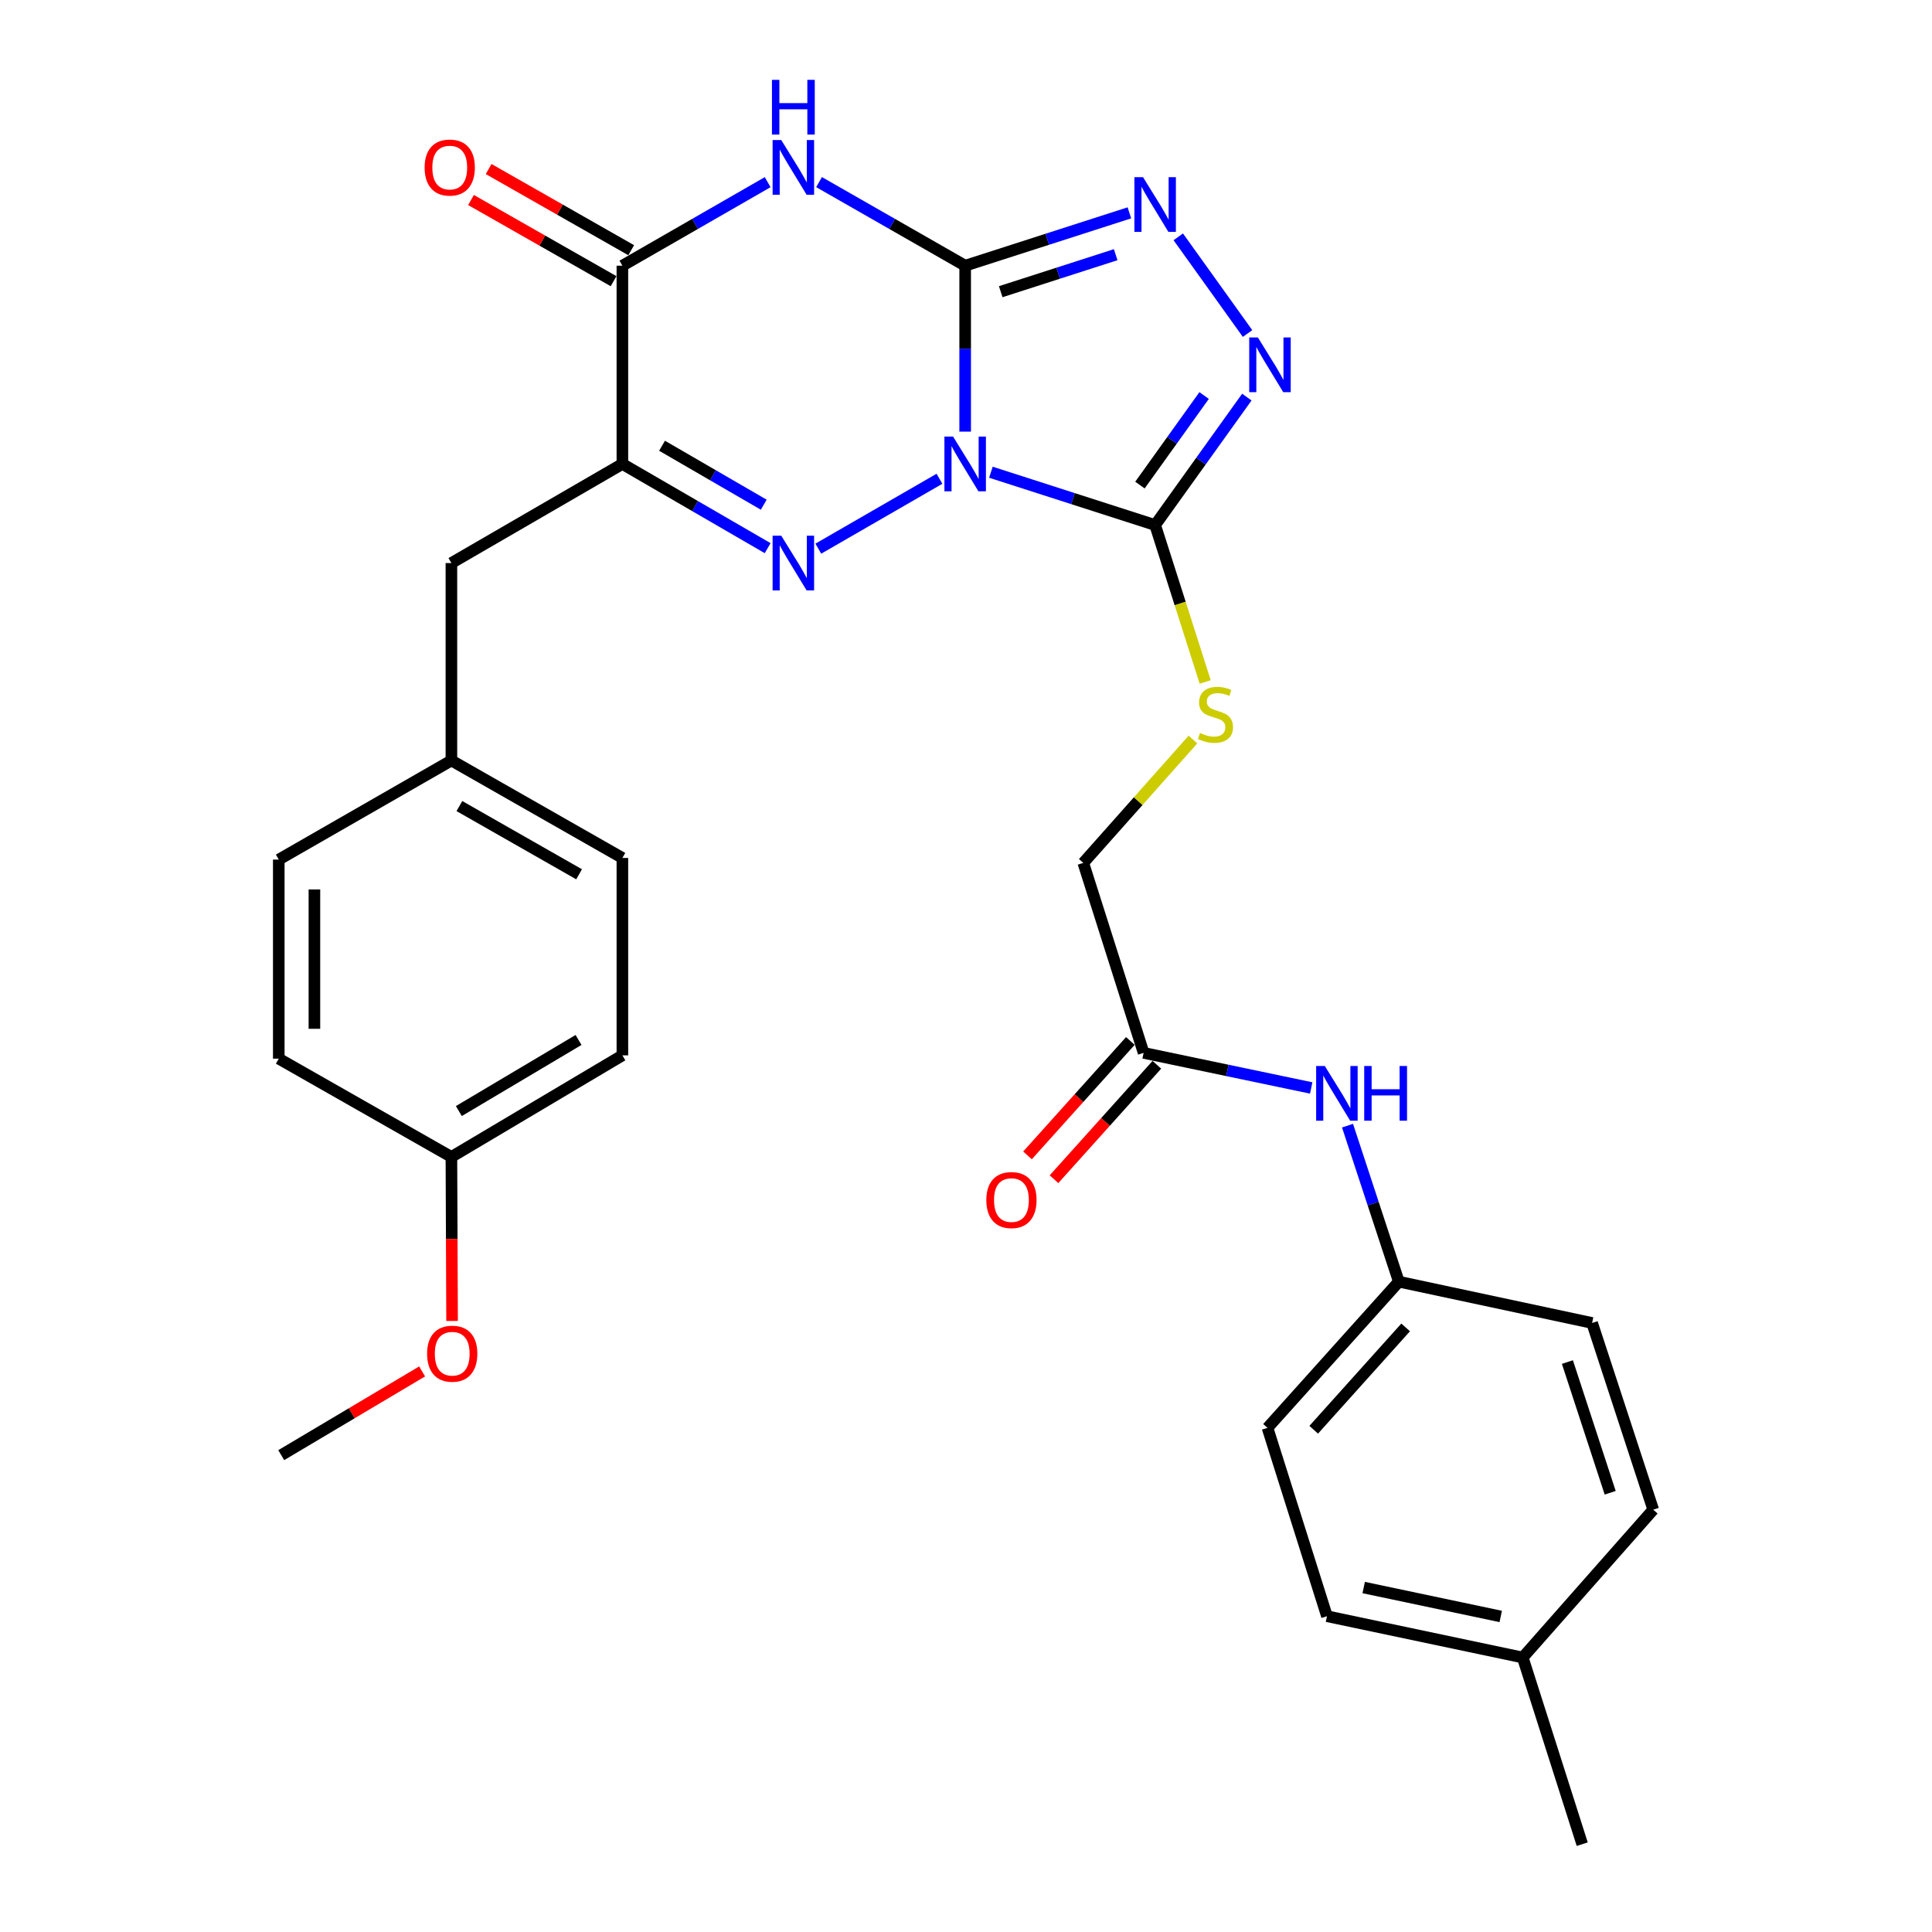 <?xml version='1.0' encoding='iso-8859-1'?>
<svg version='1.1' baseProfile='full'
              xmlns='http://www.w3.org/2000/svg'
                      xmlns:rdkit='http://www.rdkit.org/xml'
                      xmlns:xlink='http://www.w3.org/1999/xlink'
                  xml:space='preserve'
width='1000px' height='1000px' viewBox='0 0 1000 1000'>
<!-- END OF HEADER -->
<rect style='opacity:1.0;fill:#FFFFFF;stroke:none' width='1000' height='1000' x='0' y='0'> </rect>
<path class='bond-0' d='M 499.57,223.413 L 499.57,180.469' style='fill:none;fill-rule:evenodd;stroke:#0000FF;stroke-width:6px;stroke-linecap:butt;stroke-linejoin:miter;stroke-opacity:1' />
<path class='bond-0' d='M 499.57,180.469 L 499.57,137.525' style='fill:none;fill-rule:evenodd;stroke:#000000;stroke-width:6px;stroke-linecap:butt;stroke-linejoin:miter;stroke-opacity:1' />
<path class='bond-1' d='M 486.263,247.814 L 423.56,283.985' style='fill:none;fill-rule:evenodd;stroke:#0000FF;stroke-width:6px;stroke-linecap:butt;stroke-linejoin:miter;stroke-opacity:1' />
<path class='bond-3' d='M 512.892,244.423 L 555.395,258.093' style='fill:none;fill-rule:evenodd;stroke:#0000FF;stroke-width:6px;stroke-linecap:butt;stroke-linejoin:miter;stroke-opacity:1' />
<path class='bond-3' d='M 555.395,258.093 L 597.899,271.763' style='fill:none;fill-rule:evenodd;stroke:#000000;stroke-width:6px;stroke-linecap:butt;stroke-linejoin:miter;stroke-opacity:1' />
<path class='bond-2' d='M 499.57,137.525 L 461.754,115.889' style='fill:none;fill-rule:evenodd;stroke:#000000;stroke-width:6px;stroke-linecap:butt;stroke-linejoin:miter;stroke-opacity:1' />
<path class='bond-2' d='M 461.754,115.889 L 423.939,94.254' style='fill:none;fill-rule:evenodd;stroke:#0000FF;stroke-width:6px;stroke-linecap:butt;stroke-linejoin:miter;stroke-opacity:1' />
<path class='bond-5' d='M 499.57,137.525 L 542.073,123.846' style='fill:none;fill-rule:evenodd;stroke:#000000;stroke-width:6px;stroke-linecap:butt;stroke-linejoin:miter;stroke-opacity:1' />
<path class='bond-5' d='M 542.073,123.846 L 584.577,110.167' style='fill:none;fill-rule:evenodd;stroke:#0000FF;stroke-width:6px;stroke-linecap:butt;stroke-linejoin:miter;stroke-opacity:1' />
<path class='bond-5' d='M 517.972,150.981 L 547.724,141.405' style='fill:none;fill-rule:evenodd;stroke:#000000;stroke-width:6px;stroke-linecap:butt;stroke-linejoin:miter;stroke-opacity:1' />
<path class='bond-5' d='M 547.724,141.405 L 577.477,131.83' style='fill:none;fill-rule:evenodd;stroke:#0000FF;stroke-width:6px;stroke-linecap:butt;stroke-linejoin:miter;stroke-opacity:1' />
<path class='bond-4' d='M 397.34,283.731 L 359.743,261.934' style='fill:none;fill-rule:evenodd;stroke:#0000FF;stroke-width:6px;stroke-linecap:butt;stroke-linejoin:miter;stroke-opacity:1' />
<path class='bond-4' d='M 359.743,261.934 L 322.146,240.138' style='fill:none;fill-rule:evenodd;stroke:#000000;stroke-width:6px;stroke-linecap:butt;stroke-linejoin:miter;stroke-opacity:1' />
<path class='bond-4' d='M 395.313,261.233 L 368.995,245.976' style='fill:none;fill-rule:evenodd;stroke:#0000FF;stroke-width:6px;stroke-linecap:butt;stroke-linejoin:miter;stroke-opacity:1' />
<path class='bond-4' d='M 368.995,245.976 L 342.677,230.718' style='fill:none;fill-rule:evenodd;stroke:#000000;stroke-width:6px;stroke-linecap:butt;stroke-linejoin:miter;stroke-opacity:1' />
<path class='bond-31' d='M 397.346,94.286 L 359.746,115.906' style='fill:none;fill-rule:evenodd;stroke:#0000FF;stroke-width:6px;stroke-linecap:butt;stroke-linejoin:miter;stroke-opacity:1' />
<path class='bond-31' d='M 359.746,115.906 L 322.146,137.525' style='fill:none;fill-rule:evenodd;stroke:#000000;stroke-width:6px;stroke-linecap:butt;stroke-linejoin:miter;stroke-opacity:1' />
<path class='bond-7' d='M 597.899,271.763 L 621.63,238.65' style='fill:none;fill-rule:evenodd;stroke:#000000;stroke-width:6px;stroke-linecap:butt;stroke-linejoin:miter;stroke-opacity:1' />
<path class='bond-7' d='M 621.63,238.65 L 645.361,205.537' style='fill:none;fill-rule:evenodd;stroke:#0000FF;stroke-width:6px;stroke-linecap:butt;stroke-linejoin:miter;stroke-opacity:1' />
<path class='bond-7' d='M 590.025,251.084 L 606.637,227.905' style='fill:none;fill-rule:evenodd;stroke:#000000;stroke-width:6px;stroke-linecap:butt;stroke-linejoin:miter;stroke-opacity:1' />
<path class='bond-7' d='M 606.637,227.905 L 623.248,204.726' style='fill:none;fill-rule:evenodd;stroke:#0000FF;stroke-width:6px;stroke-linecap:butt;stroke-linejoin:miter;stroke-opacity:1' />
<path class='bond-8' d='M 597.899,271.763 L 610.851,312.373' style='fill:none;fill-rule:evenodd;stroke:#000000;stroke-width:6px;stroke-linecap:butt;stroke-linejoin:miter;stroke-opacity:1' />
<path class='bond-8' d='M 610.851,312.373 L 623.802,352.983' style='fill:none;fill-rule:evenodd;stroke:#CCCC00;stroke-width:6px;stroke-linecap:butt;stroke-linejoin:miter;stroke-opacity:1' />
<path class='bond-6' d='M 322.146,240.138 L 322.146,137.525' style='fill:none;fill-rule:evenodd;stroke:#000000;stroke-width:6px;stroke-linecap:butt;stroke-linejoin:miter;stroke-opacity:1' />
<path class='bond-9' d='M 322.146,240.138 L 233.645,291.439' style='fill:none;fill-rule:evenodd;stroke:#000000;stroke-width:6px;stroke-linecap:butt;stroke-linejoin:miter;stroke-opacity:1' />
<path class='bond-30' d='M 609.874,122.59 L 645.731,172.629' style='fill:none;fill-rule:evenodd;stroke:#0000FF;stroke-width:6px;stroke-linecap:butt;stroke-linejoin:miter;stroke-opacity:1' />
<path class='bond-12' d='M 326.71,129.51 L 289.814,108.502' style='fill:none;fill-rule:evenodd;stroke:#000000;stroke-width:6px;stroke-linecap:butt;stroke-linejoin:miter;stroke-opacity:1' />
<path class='bond-12' d='M 289.814,108.502 L 252.918,87.494' style='fill:none;fill-rule:evenodd;stroke:#FF0000;stroke-width:6px;stroke-linecap:butt;stroke-linejoin:miter;stroke-opacity:1' />
<path class='bond-12' d='M 317.583,145.54 L 280.687,124.532' style='fill:none;fill-rule:evenodd;stroke:#000000;stroke-width:6px;stroke-linecap:butt;stroke-linejoin:miter;stroke-opacity:1' />
<path class='bond-12' d='M 280.687,124.532 L 243.791,103.524' style='fill:none;fill-rule:evenodd;stroke:#FF0000;stroke-width:6px;stroke-linecap:butt;stroke-linejoin:miter;stroke-opacity:1' />
<path class='bond-14' d='M 617.47,382.783 L 589.09,414.709' style='fill:none;fill-rule:evenodd;stroke:#CCCC00;stroke-width:6px;stroke-linecap:butt;stroke-linejoin:miter;stroke-opacity:1' />
<path class='bond-14' d='M 589.09,414.709 L 560.709,446.635' style='fill:none;fill-rule:evenodd;stroke:#000000;stroke-width:6px;stroke-linecap:butt;stroke-linejoin:miter;stroke-opacity:1' />
<path class='bond-16' d='M 233.645,291.439 L 233.645,393.622' style='fill:none;fill-rule:evenodd;stroke:#000000;stroke-width:6px;stroke-linecap:butt;stroke-linejoin:miter;stroke-opacity:1' />
<path class='bond-10' d='M 591.935,544.964 L 560.709,446.635' style='fill:none;fill-rule:evenodd;stroke:#000000;stroke-width:6px;stroke-linecap:butt;stroke-linejoin:miter;stroke-opacity:1' />
<path class='bond-11' d='M 591.935,544.964 L 635.307,554.046' style='fill:none;fill-rule:evenodd;stroke:#000000;stroke-width:6px;stroke-linecap:butt;stroke-linejoin:miter;stroke-opacity:1' />
<path class='bond-11' d='M 635.307,554.046 L 678.68,563.127' style='fill:none;fill-rule:evenodd;stroke:#0000FF;stroke-width:6px;stroke-linecap:butt;stroke-linejoin:miter;stroke-opacity:1' />
<path class='bond-13' d='M 585.076,538.798 L 558.455,568.41' style='fill:none;fill-rule:evenodd;stroke:#000000;stroke-width:6px;stroke-linecap:butt;stroke-linejoin:miter;stroke-opacity:1' />
<path class='bond-13' d='M 558.455,568.41 L 531.834,598.021' style='fill:none;fill-rule:evenodd;stroke:#FF0000;stroke-width:6px;stroke-linecap:butt;stroke-linejoin:miter;stroke-opacity:1' />
<path class='bond-13' d='M 598.794,551.13 L 572.173,580.742' style='fill:none;fill-rule:evenodd;stroke:#000000;stroke-width:6px;stroke-linecap:butt;stroke-linejoin:miter;stroke-opacity:1' />
<path class='bond-13' d='M 572.173,580.742 L 545.552,610.354' style='fill:none;fill-rule:evenodd;stroke:#FF0000;stroke-width:6px;stroke-linecap:butt;stroke-linejoin:miter;stroke-opacity:1' />
<path class='bond-15' d='M 697.476,582.636 L 710.753,623.013' style='fill:none;fill-rule:evenodd;stroke:#0000FF;stroke-width:6px;stroke-linecap:butt;stroke-linejoin:miter;stroke-opacity:1' />
<path class='bond-15' d='M 710.753,623.013 L 724.031,663.39' style='fill:none;fill-rule:evenodd;stroke:#000000;stroke-width:6px;stroke-linecap:butt;stroke-linejoin:miter;stroke-opacity:1' />
<path class='bond-19' d='M 724.031,663.39 L 824.072,684.767' style='fill:none;fill-rule:evenodd;stroke:#000000;stroke-width:6px;stroke-linecap:butt;stroke-linejoin:miter;stroke-opacity:1' />
<path class='bond-20' d='M 724.031,663.39 L 656.056,739.061' style='fill:none;fill-rule:evenodd;stroke:#000000;stroke-width:6px;stroke-linecap:butt;stroke-linejoin:miter;stroke-opacity:1' />
<path class='bond-20' d='M 727.558,687.068 L 679.975,740.037' style='fill:none;fill-rule:evenodd;stroke:#000000;stroke-width:6px;stroke-linecap:butt;stroke-linejoin:miter;stroke-opacity:1' />
<path class='bond-21' d='M 233.645,393.622 L 144.292,444.923' style='fill:none;fill-rule:evenodd;stroke:#000000;stroke-width:6px;stroke-linecap:butt;stroke-linejoin:miter;stroke-opacity:1' />
<path class='bond-22' d='M 233.645,393.622 L 322.146,444.073' style='fill:none;fill-rule:evenodd;stroke:#000000;stroke-width:6px;stroke-linecap:butt;stroke-linejoin:miter;stroke-opacity:1' />
<path class='bond-22' d='M 237.784,417.215 L 299.736,452.531' style='fill:none;fill-rule:evenodd;stroke:#000000;stroke-width:6px;stroke-linecap:butt;stroke-linejoin:miter;stroke-opacity:1' />
<path class='bond-17' d='M 233.645,598.828 L 322.146,546.255' style='fill:none;fill-rule:evenodd;stroke:#000000;stroke-width:6px;stroke-linecap:butt;stroke-linejoin:miter;stroke-opacity:1' />
<path class='bond-17' d='M 237.499,575.083 L 299.45,538.282' style='fill:none;fill-rule:evenodd;stroke:#000000;stroke-width:6px;stroke-linecap:butt;stroke-linejoin:miter;stroke-opacity:1' />
<path class='bond-27' d='M 233.645,598.828 L 233.82,641.277' style='fill:none;fill-rule:evenodd;stroke:#000000;stroke-width:6px;stroke-linecap:butt;stroke-linejoin:miter;stroke-opacity:1' />
<path class='bond-27' d='M 233.82,641.277 L 233.995,683.726' style='fill:none;fill-rule:evenodd;stroke:#FF0000;stroke-width:6px;stroke-linecap:butt;stroke-linejoin:miter;stroke-opacity:1' />
<path class='bond-32' d='M 233.645,598.828 L 144.292,547.957' style='fill:none;fill-rule:evenodd;stroke:#000000;stroke-width:6px;stroke-linecap:butt;stroke-linejoin:miter;stroke-opacity:1' />
<path class='bond-18' d='M 788.163,857.927 L 686.841,836.55' style='fill:none;fill-rule:evenodd;stroke:#000000;stroke-width:6px;stroke-linecap:butt;stroke-linejoin:miter;stroke-opacity:1' />
<path class='bond-18' d='M 776.773,836.672 L 705.848,821.708' style='fill:none;fill-rule:evenodd;stroke:#000000;stroke-width:6px;stroke-linecap:butt;stroke-linejoin:miter;stroke-opacity:1' />
<path class='bond-28' d='M 788.163,857.927 L 818.958,954.545' style='fill:none;fill-rule:evenodd;stroke:#000000;stroke-width:6px;stroke-linecap:butt;stroke-linejoin:miter;stroke-opacity:1' />
<path class='bond-33' d='M 788.163,857.927 L 855.708,781.406' style='fill:none;fill-rule:evenodd;stroke:#000000;stroke-width:6px;stroke-linecap:butt;stroke-linejoin:miter;stroke-opacity:1' />
<path class='bond-26' d='M 824.072,684.767 L 855.708,781.406' style='fill:none;fill-rule:evenodd;stroke:#000000;stroke-width:6px;stroke-linecap:butt;stroke-linejoin:miter;stroke-opacity:1' />
<path class='bond-26' d='M 811.286,705.002 L 833.431,772.649' style='fill:none;fill-rule:evenodd;stroke:#000000;stroke-width:6px;stroke-linecap:butt;stroke-linejoin:miter;stroke-opacity:1' />
<path class='bond-25' d='M 656.056,739.061 L 686.841,836.55' style='fill:none;fill-rule:evenodd;stroke:#000000;stroke-width:6px;stroke-linecap:butt;stroke-linejoin:miter;stroke-opacity:1' />
<path class='bond-24' d='M 144.292,444.923 L 144.292,547.957' style='fill:none;fill-rule:evenodd;stroke:#000000;stroke-width:6px;stroke-linecap:butt;stroke-linejoin:miter;stroke-opacity:1' />
<path class='bond-24' d='M 162.739,460.378 L 162.739,532.502' style='fill:none;fill-rule:evenodd;stroke:#000000;stroke-width:6px;stroke-linecap:butt;stroke-linejoin:miter;stroke-opacity:1' />
<path class='bond-23' d='M 322.146,444.073 L 322.146,546.255' style='fill:none;fill-rule:evenodd;stroke:#000000;stroke-width:6px;stroke-linecap:butt;stroke-linejoin:miter;stroke-opacity:1' />
<path class='bond-29' d='M 218.491,709.845 L 182.027,731.514' style='fill:none;fill-rule:evenodd;stroke:#FF0000;stroke-width:6px;stroke-linecap:butt;stroke-linejoin:miter;stroke-opacity:1' />
<path class='bond-29' d='M 182.027,731.514 L 145.563,753.183' style='fill:none;fill-rule:evenodd;stroke:#000000;stroke-width:6px;stroke-linecap:butt;stroke-linejoin:miter;stroke-opacity:1' />
<path  class='atom-0' d='M 493.31 225.978
L 502.59 240.978
Q 503.51 242.458, 504.99 245.138
Q 506.47 247.818, 506.55 247.978
L 506.55 225.978
L 510.31 225.978
L 510.31 254.298
L 506.43 254.298
L 496.47 237.898
Q 495.31 235.978, 494.07 233.778
Q 492.87 231.578, 492.51 230.898
L 492.51 254.298
L 488.83 254.298
L 488.83 225.978
L 493.31 225.978
' fill='#0000FF'/>
<path  class='atom-2' d='M 404.378 277.279
L 413.658 292.279
Q 414.578 293.759, 416.058 296.439
Q 417.538 299.119, 417.618 299.279
L 417.618 277.279
L 421.378 277.279
L 421.378 305.599
L 417.498 305.599
L 407.538 289.199
Q 406.378 287.279, 405.138 285.079
Q 403.938 282.879, 403.578 282.199
L 403.578 305.599
L 399.898 305.599
L 399.898 277.279
L 404.378 277.279
' fill='#0000FF'/>
<path  class='atom-3' d='M 404.378 72.484
L 413.658 87.484
Q 414.578 88.964, 416.058 91.644
Q 417.538 94.324, 417.618 94.484
L 417.618 72.484
L 421.378 72.484
L 421.378 100.804
L 417.498 100.804
L 407.538 84.404
Q 406.378 82.484, 405.138 80.284
Q 403.938 78.084, 403.578 77.404
L 403.578 100.804
L 399.898 100.804
L 399.898 72.484
L 404.378 72.484
' fill='#0000FF'/>
<path  class='atom-3' d='M 399.558 41.332
L 403.398 41.332
L 403.398 53.372
L 417.878 53.372
L 417.878 41.332
L 421.718 41.332
L 421.718 69.652
L 417.878 69.652
L 417.878 56.572
L 403.398 56.572
L 403.398 69.652
L 399.558 69.652
L 399.558 41.332
' fill='#0000FF'/>
<path  class='atom-6' d='M 591.639 91.719
L 600.919 106.719
Q 601.839 108.199, 603.319 110.879
Q 604.799 113.559, 604.879 113.719
L 604.879 91.719
L 608.639 91.719
L 608.639 120.039
L 604.759 120.039
L 594.799 103.639
Q 593.639 101.719, 592.399 99.519
Q 591.199 97.319, 590.839 96.639
L 590.839 120.039
L 587.159 120.039
L 587.159 91.719
L 591.639 91.719
' fill='#0000FF'/>
<path  class='atom-8' d='M 651.077 174.666
L 660.357 189.666
Q 661.277 191.146, 662.757 193.826
Q 664.237 196.506, 664.317 196.666
L 664.317 174.666
L 668.077 174.666
L 668.077 202.986
L 664.197 202.986
L 654.237 186.586
Q 653.077 184.666, 651.837 182.466
Q 650.637 180.266, 650.277 179.586
L 650.277 202.986
L 646.597 202.986
L 646.597 174.666
L 651.077 174.666
' fill='#0000FF'/>
<path  class='atom-9' d='M 621.125 379.392
Q 621.445 379.512, 622.765 380.072
Q 624.085 380.632, 625.525 380.992
Q 627.005 381.312, 628.445 381.312
Q 631.125 381.312, 632.685 380.032
Q 634.245 378.712, 634.245 376.432
Q 634.245 374.872, 633.445 373.912
Q 632.685 372.952, 631.485 372.432
Q 630.285 371.912, 628.285 371.312
Q 625.765 370.552, 624.245 369.832
Q 622.765 369.112, 621.685 367.592
Q 620.645 366.072, 620.645 363.512
Q 620.645 359.952, 623.045 357.752
Q 625.485 355.552, 630.285 355.552
Q 633.565 355.552, 637.285 357.112
L 636.365 360.192
Q 632.965 358.792, 630.405 358.792
Q 627.645 358.792, 626.125 359.952
Q 624.605 361.072, 624.645 363.032
Q 624.645 364.552, 625.405 365.472
Q 626.205 366.392, 627.325 366.912
Q 628.485 367.432, 630.405 368.032
Q 632.965 368.832, 634.485 369.632
Q 636.005 370.432, 637.085 372.072
Q 638.205 373.672, 638.205 376.432
Q 638.205 380.352, 635.565 382.472
Q 632.965 384.552, 628.605 384.552
Q 626.085 384.552, 624.165 383.992
Q 622.285 383.472, 620.045 382.552
L 621.125 379.392
' fill='#CCCC00'/>
<path  class='atom-12' d='M 685.716 551.751
L 694.996 566.751
Q 695.916 568.231, 697.396 570.911
Q 698.876 573.591, 698.956 573.751
L 698.956 551.751
L 702.716 551.751
L 702.716 580.071
L 698.836 580.071
L 688.876 563.671
Q 687.716 561.751, 686.476 559.551
Q 685.276 557.351, 684.916 556.671
L 684.916 580.071
L 681.236 580.071
L 681.236 551.751
L 685.716 551.751
' fill='#0000FF'/>
<path  class='atom-12' d='M 706.116 551.751
L 709.956 551.751
L 709.956 563.791
L 724.436 563.791
L 724.436 551.751
L 728.276 551.751
L 728.276 580.071
L 724.436 580.071
L 724.436 566.991
L 709.956 566.991
L 709.956 580.071
L 706.116 580.071
L 706.116 551.751
' fill='#0000FF'/>
<path  class='atom-13' d='M 219.784 86.724
Q 219.784 79.924, 223.144 76.124
Q 226.504 72.324, 232.784 72.324
Q 239.064 72.324, 242.424 76.124
Q 245.784 79.924, 245.784 86.724
Q 245.784 93.604, 242.384 97.524
Q 238.984 101.404, 232.784 101.404
Q 226.544 101.404, 223.144 97.524
Q 219.784 93.644, 219.784 86.724
M 232.784 98.204
Q 237.104 98.204, 239.424 95.324
Q 241.784 92.404, 241.784 86.724
Q 241.784 81.164, 239.424 78.364
Q 237.104 75.524, 232.784 75.524
Q 228.464 75.524, 226.104 78.324
Q 223.784 81.124, 223.784 86.724
Q 223.784 92.444, 226.104 95.324
Q 228.464 98.204, 232.784 98.204
' fill='#FF0000'/>
<path  class='atom-14' d='M 510.519 621.146
Q 510.519 614.346, 513.879 610.546
Q 517.239 606.746, 523.519 606.746
Q 529.799 606.746, 533.159 610.546
Q 536.519 614.346, 536.519 621.146
Q 536.519 628.026, 533.119 631.946
Q 529.719 635.826, 523.519 635.826
Q 517.279 635.826, 513.879 631.946
Q 510.519 628.066, 510.519 621.146
M 523.519 632.626
Q 527.839 632.626, 530.159 629.746
Q 532.519 626.826, 532.519 621.146
Q 532.519 615.586, 530.159 612.786
Q 527.839 609.946, 523.519 609.946
Q 519.199 609.946, 516.839 612.746
Q 514.519 615.546, 514.519 621.146
Q 514.519 626.866, 516.839 629.746
Q 519.199 632.626, 523.519 632.626
' fill='#FF0000'/>
<path  class='atom-28' d='M 221.065 700.67
Q 221.065 693.87, 224.425 690.07
Q 227.785 686.27, 234.065 686.27
Q 240.345 686.27, 243.705 690.07
Q 247.065 693.87, 247.065 700.67
Q 247.065 707.55, 243.665 711.47
Q 240.265 715.35, 234.065 715.35
Q 227.825 715.35, 224.425 711.47
Q 221.065 707.59, 221.065 700.67
M 234.065 712.15
Q 238.385 712.15, 240.705 709.27
Q 243.065 706.35, 243.065 700.67
Q 243.065 695.11, 240.705 692.31
Q 238.385 689.47, 234.065 689.47
Q 229.745 689.47, 227.385 692.27
Q 225.065 695.07, 225.065 700.67
Q 225.065 706.39, 227.385 709.27
Q 229.745 712.15, 234.065 712.15
' fill='#FF0000'/>
</svg>

